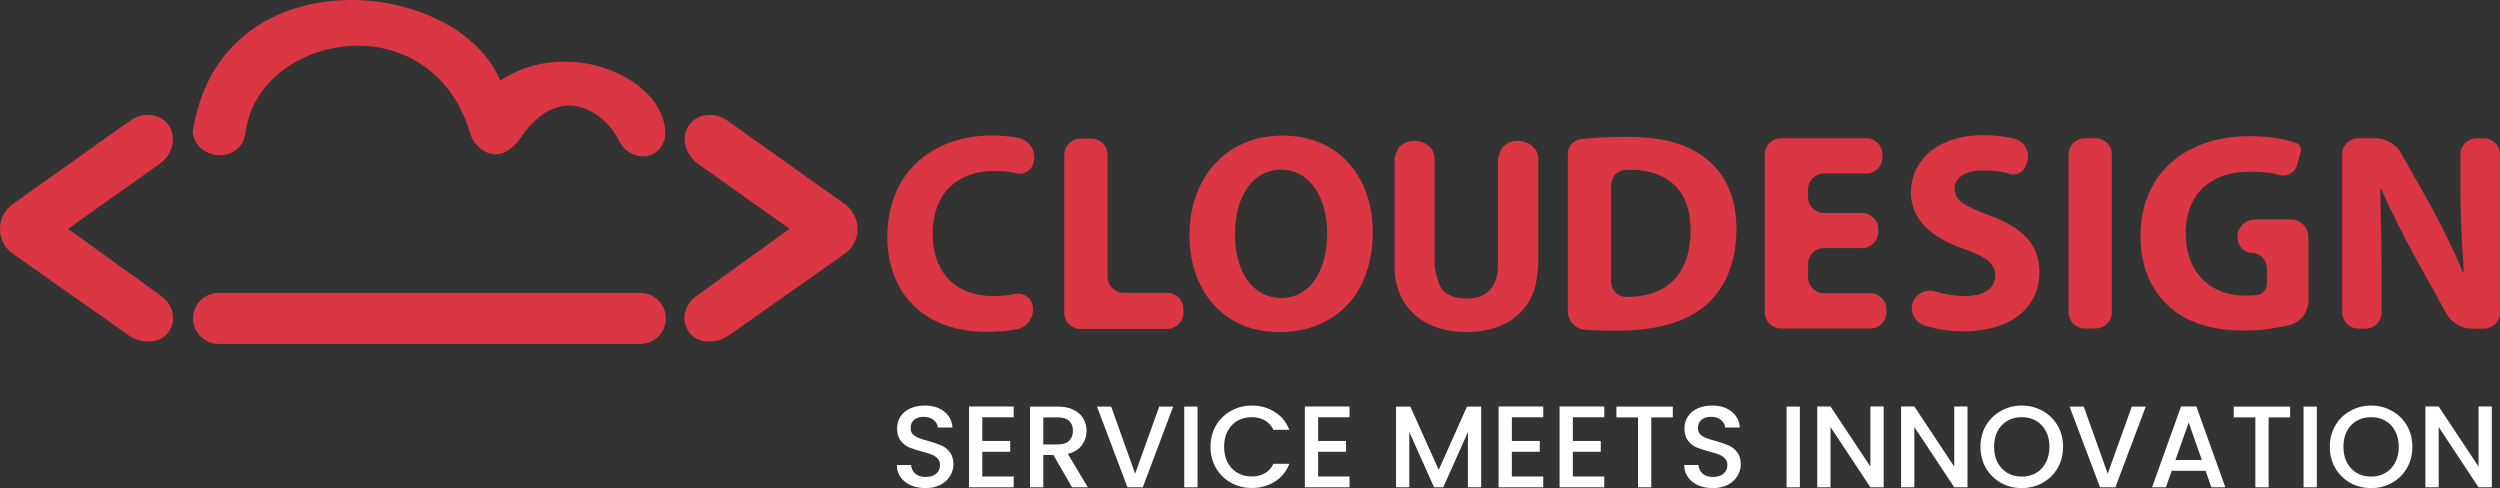 <svg width="210" height="41" viewBox="0 0 210 41" fill="none" xmlns="http://www.w3.org/2000/svg">
<rect x="0" y="0" width="210" height="41" fill="#333333" stroke="none"/>
<path d="M86.744 25.678C86.927 26.61 86.305 27.505 85.371 27.669C84.688 27.791 83.859 27.87 82.925 27.87C77.387 27.87 74.538 24.43 74.538 19.876C74.538 14.42 78.436 11.382 83.285 11.382C84.127 11.382 84.877 11.461 85.505 11.571C86.469 11.748 87.073 12.71 86.829 13.653V13.659C86.646 14.372 85.92 14.768 85.225 14.53C85.225 14.53 84.737 14.366 83.456 14.366C80.583 14.366 78.344 16.095 78.344 19.657C78.344 22.859 80.248 24.875 83.48 24.875C84.572 24.875 85.2 24.704 85.2 24.704C85.902 24.515 86.603 24.954 86.744 25.678Z" fill="#DA3643"/>
<path d="M89.409 12.983C89.409 12.247 90.013 11.644 90.751 11.644H91.697C92.435 11.644 93.038 12.247 93.038 12.983V23.255C93.038 23.992 93.642 24.594 94.38 24.594H98.059C98.797 24.594 99.4 25.197 99.4 25.934V26.287C99.4 27.024 98.797 27.627 98.059 27.627H90.739C90.001 27.627 89.397 27.024 89.397 26.287V12.983H89.409Z" fill="#DA3643"/>
<path d="M115.315 19.474C115.315 24.716 112.131 27.895 107.446 27.895C102.694 27.895 99.913 24.314 99.913 19.76C99.913 14.968 102.981 11.388 107.708 11.388C112.631 11.382 115.315 15.06 115.315 19.474ZM103.737 19.687C103.737 22.817 105.213 25.027 107.635 25.027C110.081 25.027 111.484 22.701 111.484 19.596C111.484 16.728 110.105 14.256 107.611 14.256C105.165 14.25 103.737 16.576 103.737 19.687Z" fill="#DA3643"/>
<path d="M129.216 22.36C129.216 22.366 129.082 23.9 128.807 24.57C128.533 25.246 128.142 25.83 127.63 26.324C127.117 26.823 126.483 27.206 125.727 27.48C124.97 27.754 124.123 27.888 123.177 27.888C122.213 27.888 121.353 27.748 120.603 27.468C119.847 27.188 119.212 26.805 118.7 26.311C118.188 25.824 117.797 25.24 117.535 24.57C117.273 23.894 117.138 23.157 117.138 22.36V13.3C117.138 13.3 117.303 12.521 117.632 12.247C117.962 11.973 118.364 11.833 118.846 11.833C119.298 11.833 119.688 11.979 120.011 12.265C120.341 12.551 120.505 12.898 120.505 13.3V22.366C120.505 22.366 120.719 23.815 121.152 24.32C121.585 24.826 122.256 25.075 123.171 25.075C124.086 25.075 124.757 24.826 125.184 24.32C125.611 23.815 125.824 23.164 125.824 22.366V13.3C125.824 13.3 125.983 12.576 126.306 12.277C126.623 11.979 127.02 11.833 127.483 11.833C127.984 11.833 128.392 11.979 128.722 12.277C129.051 12.576 129.216 12.91 129.216 13.3V22.36Z" fill="#DA3643"/>
<path d="M131.698 12.929C131.698 12.289 132.18 11.748 132.821 11.681C133.943 11.559 135.242 11.498 136.596 11.498C139.64 11.498 141.61 12.046 143.154 13.209C144.819 14.445 145.862 16.411 145.862 19.236C145.862 22.299 144.746 24.406 143.202 25.715C141.513 27.115 138.951 27.779 135.81 27.779C133.931 27.779 133.034 27.681 133.034 27.681C132.296 27.602 131.698 26.933 131.698 26.196V12.929ZM135.334 23.687C135.334 24.381 135.895 24.942 136.59 24.942C139.872 24.966 142.007 23.164 142.007 19.34C142.031 16.022 140.079 14.262 136.968 14.262H136.615C136.053 14.262 135.547 14.633 135.401 15.175C135.352 15.352 135.328 15.547 135.328 15.748V23.687H135.334Z" fill="#DA3643"/>
<path d="M157.768 19.498C157.768 20.235 157.165 20.838 156.426 20.838H153.218C152.48 20.838 151.876 21.441 151.876 22.177V23.291C151.876 24.028 152.48 24.631 153.218 24.631H157.116C157.854 24.631 158.458 25.234 158.458 25.971V26.25C158.458 26.987 157.854 27.59 157.116 27.59H149.583C148.845 27.59 148.241 26.987 148.241 26.25V12.953C148.241 12.216 148.845 11.614 149.583 11.614H156.78C157.518 11.614 158.122 12.216 158.122 12.953V13.233C158.122 13.97 157.518 14.573 156.78 14.573H153.218C152.48 14.573 151.876 15.175 151.876 15.912V16.551C151.876 17.288 152.48 17.891 153.218 17.891H156.426C157.165 17.891 157.768 18.494 157.768 19.23V19.498Z" fill="#DA3643"/>
<path d="M160.629 25.562C160.837 24.716 161.721 24.229 162.557 24.479C163.319 24.71 164.179 24.868 165.058 24.868C166.723 24.868 167.601 24.18 167.601 23.139C167.601 22.141 166.839 21.575 164.917 20.887C162.258 19.961 160.519 18.488 160.519 16.168C160.519 13.44 162.801 11.352 166.582 11.352C167.607 11.352 168.479 11.473 169.217 11.656C170.041 11.863 170.523 12.71 170.297 13.525L170.224 13.781C170.029 14.493 169.309 14.841 168.632 14.548C168.632 14.548 168.083 14.317 166.515 14.317C164.948 14.317 164.185 15.029 164.185 15.857C164.185 16.88 165.088 17.331 167.156 18.11C169.986 19.151 171.316 20.625 171.316 22.878C171.316 25.556 169.248 27.834 164.85 27.834C163.02 27.834 161.575 27.316 161.575 27.316C160.879 27.066 160.452 26.275 160.629 25.562Z" fill="#DA3643"/>
<path d="M176.049 11.607C176.787 11.607 177.391 12.21 177.391 12.947V26.25C177.391 26.987 176.787 27.59 176.049 27.59H175.104C174.366 27.59 173.762 26.987 173.762 26.25V12.953C173.762 12.216 174.366 11.614 175.104 11.614H176.049V11.607Z" fill="#DA3643"/>
<path d="M193.915 25.209C193.915 26.226 193.214 27.115 192.219 27.334C191.152 27.572 189.865 27.767 188.572 27.767C185.65 27.767 183.533 27.03 182.057 25.605C180.581 24.229 179.776 22.141 179.8 19.791C179.825 14.475 183.698 11.437 188.95 11.437C190.633 11.437 192 11.705 192.878 12.009C193.177 12.113 193.342 12.429 193.262 12.734L192.976 13.818C192.787 14.53 192.061 14.914 191.365 14.67C191.365 14.67 190.664 14.427 188.901 14.427C185.882 14.427 183.601 16.131 183.601 19.596C183.601 22.896 185.668 24.838 188.639 24.838C188.968 24.838 189.267 24.826 189.529 24.795C190.036 24.747 190.42 24.326 190.42 23.815V22.591C190.42 21.855 189.865 21.252 189.182 21.252C188.505 21.252 187.944 20.649 187.944 19.912C187.944 19.096 188.608 18.433 189.426 18.433H192.421C193.238 18.433 193.903 19.102 193.903 19.912V25.209H193.915Z" fill="#DA3643"/>
<path d="M198.087 27.596C197.349 27.596 196.745 26.993 196.745 26.257V12.953C196.745 12.216 197.349 11.614 198.087 11.614H199.631C200.369 11.614 201.271 12.137 201.637 12.783L203.638 16.308C204.004 16.947 204.577 18.013 204.919 18.67C204.919 18.67 206.206 21.154 206.914 22.957C206.95 22.957 206.944 22.354 206.889 21.617C206.889 21.617 206.676 18.682 206.676 16.29V12.959C206.676 12.222 207.28 11.62 208.018 11.62H208.658C209.396 11.62 210 12.222 210 12.959V26.263C210 26.999 209.396 27.602 208.658 27.602H207.542C206.804 27.602 205.907 27.073 205.547 26.427L203.425 22.61C203.065 21.964 202.491 20.899 202.144 20.247C202.144 20.247 200.777 17.66 199.99 15.79C199.948 15.803 199.936 16.418 199.96 17.154C199.96 17.154 200.058 20.18 200.058 22.786V26.263C200.058 26.999 199.454 27.602 198.716 27.602H198.087V27.596Z" fill="#DA3643"/>
<path d="M71 21.282L61.241 28.162C60.173 28.93 58.551 28.875 57.868 27.882C57.178 26.884 57.459 25.599 58.533 24.838L66.322 19.218L58.63 13.763C57.52 12.971 57.178 11.522 57.868 10.524C58.557 9.531 60.015 9.355 61.125 10.146L70.915 17.105C71.476 17.501 71.842 18.074 71.97 18.67C71.989 18.737 72.007 18.81 72.013 18.889C72.019 18.987 72.031 19.078 72.031 19.169C72.031 19.188 72.025 19.2 72.025 19.218C72.056 19.985 71.708 20.777 71 21.282Z" fill="#DA3643"/>
<path d="M1.037 21.282L10.796 28.162C11.864 28.93 13.486 28.875 14.17 27.882C14.859 26.884 14.578 25.599 13.505 24.838L5.715 19.218L13.407 13.763C14.517 12.971 14.859 11.522 14.17 10.524C13.48 9.531 12.023 9.355 10.912 10.146L1.116 17.105C0.555 17.501 0.189 18.074 0.061 18.67C0.043 18.737 0.024 18.81 0.018 18.889C0.012 18.987 0 19.078 0 19.169C0 19.188 0.006 19.2 0.006 19.218C-0.018 19.985 0.329 20.777 1.037 21.282Z" fill="#DA3643"/>
<path d="M55.934 26.744C55.934 27.925 54.97 28.893 53.781 28.893H18.366C17.177 28.893 16.219 27.931 16.219 26.744C16.219 25.556 17.183 24.601 18.366 24.601H53.781C54.97 24.601 55.934 25.556 55.934 26.744Z" fill="#DA3643"/>
<path d="M20.599 11.321C21.514 2.809 36.159 0.009 39.508 11.242C39.739 12.241 41.832 14.518 43.906 11.321C46.949 7.126 50.322 9.123 51.725 11.321C51.866 11.565 51.866 11.565 52.024 11.875C52.775 13.404 55.166 13.745 55.812 11.729C55.861 11.589 55.885 11.437 55.885 11.066C55.696 6.517 47.736 3.004 42.027 6.761C38.276 -2.074 18.458 -3.791 16.195 11.041C16.353 13.416 20.062 13.866 20.599 11.321Z" fill="#DA3643"/>
<path d="M77.741 41C77.285 41 76.875 40.922 76.51 40.766C76.146 40.603 75.859 40.376 75.651 40.083C75.442 39.791 75.338 39.45 75.338 39.059H76.53C76.556 39.352 76.67 39.593 76.872 39.781C77.08 39.97 77.37 40.064 77.741 40.064C78.125 40.064 78.425 39.973 78.64 39.791C78.855 39.602 78.962 39.362 78.962 39.069C78.962 38.842 78.894 38.656 78.757 38.513C78.627 38.37 78.461 38.26 78.259 38.182C78.064 38.104 77.79 38.019 77.438 37.928C76.996 37.811 76.634 37.694 76.354 37.577C76.081 37.454 75.846 37.265 75.651 37.012C75.455 36.758 75.358 36.42 75.358 35.998C75.358 35.608 75.455 35.266 75.651 34.974C75.846 34.681 76.12 34.457 76.471 34.301C76.823 34.145 77.23 34.067 77.692 34.067C78.35 34.067 78.887 34.233 79.304 34.564C79.727 34.889 79.962 35.338 80.007 35.91H78.777C78.757 35.663 78.64 35.452 78.425 35.276C78.21 35.1 77.927 35.013 77.575 35.013C77.256 35.013 76.996 35.094 76.794 35.256C76.592 35.419 76.491 35.653 76.491 35.959C76.491 36.167 76.553 36.339 76.676 36.475C76.807 36.605 76.969 36.709 77.165 36.787C77.36 36.865 77.627 36.95 77.966 37.041C78.415 37.164 78.78 37.288 79.06 37.411C79.346 37.535 79.587 37.727 79.783 37.987C79.985 38.24 80.086 38.582 80.086 39.011C80.086 39.355 79.991 39.68 79.802 39.986C79.62 40.291 79.35 40.538 78.992 40.727C78.64 40.909 78.223 41 77.741 41Z" fill="white"/>
<path d="M82.513 35.052V37.041H84.858V37.948H82.513V40.025H85.151V40.932H81.4V34.145H85.151V35.052H82.513Z" fill="white"/>
<path d="M90.049 40.932L88.486 38.221H87.636V40.932H86.522V34.154H88.867C89.388 34.154 89.827 34.245 90.186 34.428C90.55 34.61 90.82 34.853 90.996 35.159C91.179 35.465 91.27 35.806 91.27 36.183C91.27 36.625 91.14 37.028 90.879 37.392C90.625 37.749 90.231 37.993 89.697 38.123L91.377 40.932H90.049ZM87.636 37.334H88.867C89.284 37.334 89.596 37.23 89.805 37.021C90.019 36.813 90.127 36.534 90.127 36.183C90.127 35.832 90.023 35.559 89.814 35.364C89.606 35.162 89.29 35.061 88.867 35.061H87.636V37.334Z" fill="white"/>
<path d="M98.546 34.154L95.996 40.932H94.707L92.147 34.154H93.339L95.352 39.791L97.374 34.154H98.546Z" fill="white"/>
<path d="M100.591 34.154V40.932H99.477V34.154H100.591Z" fill="white"/>
<path d="M101.682 37.529C101.682 36.865 101.835 36.271 102.141 35.744C102.453 35.217 102.873 34.808 103.401 34.515C103.935 34.216 104.518 34.067 105.149 34.067C105.872 34.067 106.514 34.245 107.074 34.603C107.64 34.954 108.051 35.455 108.305 36.105H106.966C106.791 35.747 106.546 35.481 106.234 35.305C105.921 35.13 105.56 35.042 105.149 35.042C104.7 35.042 104.3 35.143 103.948 35.344C103.596 35.546 103.319 35.835 103.118 36.212C102.922 36.589 102.825 37.028 102.825 37.529C102.825 38.029 102.922 38.468 103.118 38.845C103.319 39.222 103.596 39.514 103.948 39.723C104.3 39.924 104.7 40.025 105.149 40.025C105.56 40.025 105.921 39.937 106.234 39.762C106.546 39.586 106.791 39.319 106.966 38.962H108.305C108.051 39.612 107.64 40.113 107.074 40.464C106.514 40.815 105.872 40.99 105.149 40.99C104.511 40.99 103.928 40.844 103.401 40.551C102.873 40.252 102.453 39.84 102.141 39.313C101.835 38.786 101.682 38.192 101.682 37.529Z" fill="white"/>
<path d="M110.722 35.052V37.041H113.066V37.948H110.722V40.025H113.359V40.932H109.608V34.145H113.359V35.052H110.722Z" fill="white"/>
<path d="M124.419 34.154V40.932H123.305V36.29L121.234 40.932H120.463L118.382 36.29V40.932H117.268V34.154H118.47L120.854 39.469L123.227 34.154H124.419Z" fill="white"/>
<path d="M126.996 35.052V37.041H129.341V37.948H126.996V40.025H129.634V40.932H125.883V34.145H129.634V35.052H126.996Z" fill="white"/>
<path d="M132.119 35.052V37.041H134.464V37.948H132.119V40.025H134.757V40.932H131.005V34.145H134.757V35.052H132.119Z" fill="white"/>
<path d="M140.514 34.154V35.061H138.707V40.932H137.593V35.061H135.777V34.154H140.514Z" fill="white"/>
<path d="M143.879 41C143.423 41 143.013 40.922 142.648 40.766C142.284 40.603 141.997 40.376 141.789 40.083C141.58 39.791 141.476 39.45 141.476 39.059H142.668C142.694 39.352 142.808 39.593 143.01 39.781C143.218 39.97 143.508 40.064 143.879 40.064C144.263 40.064 144.563 39.973 144.778 39.791C144.993 39.602 145.1 39.362 145.1 39.069C145.1 38.842 145.032 38.656 144.895 38.513C144.765 38.37 144.599 38.26 144.397 38.182C144.201 38.104 143.928 38.019 143.576 37.928C143.133 37.811 142.772 37.694 142.492 37.577C142.218 37.454 141.984 37.265 141.789 37.012C141.593 36.758 141.496 36.42 141.496 35.998C141.496 35.608 141.593 35.266 141.789 34.974C141.984 34.681 142.258 34.457 142.609 34.301C142.961 34.145 143.368 34.067 143.83 34.067C144.488 34.067 145.025 34.233 145.442 34.564C145.865 34.889 146.1 35.338 146.145 35.91H144.915C144.895 35.663 144.778 35.452 144.563 35.276C144.348 35.1 144.065 35.013 143.713 35.013C143.394 35.013 143.133 35.094 142.932 35.256C142.73 35.419 142.629 35.653 142.629 35.959C142.629 36.167 142.691 36.339 142.814 36.475C142.945 36.605 143.107 36.709 143.303 36.787C143.498 36.865 143.765 36.95 144.104 37.041C144.553 37.164 144.918 37.288 145.198 37.411C145.484 37.535 145.725 37.727 145.921 37.987C146.123 38.24 146.224 38.582 146.224 39.011C146.224 39.355 146.129 39.68 145.94 39.986C145.758 40.291 145.488 40.538 145.129 40.727C144.778 40.909 144.361 41 143.879 41Z" fill="white"/>
<path d="M151.189 34.154V40.932H150.075V34.154H151.189Z" fill="white"/>
<path d="M158.229 40.932H157.115L153.764 35.871V40.932H152.651V34.145H153.764L157.115 39.196V34.145H158.229V40.932Z" fill="white"/>
<path d="M165.269 40.932H164.155L160.805 35.871V40.932H159.691V34.145H160.805L164.155 39.196V34.145H165.269V40.932Z" fill="white"/>
<path d="M169.828 41C169.196 41 168.613 40.854 168.079 40.561C167.552 40.262 167.132 39.849 166.819 39.323C166.513 38.79 166.36 38.192 166.36 37.529C166.36 36.865 166.513 36.271 166.819 35.744C167.132 35.217 167.552 34.808 168.079 34.515C168.613 34.216 169.196 34.067 169.828 34.067C170.466 34.067 171.049 34.216 171.576 34.515C172.11 34.808 172.53 35.217 172.837 35.744C173.143 36.271 173.296 36.865 173.296 37.529C173.296 38.192 173.143 38.79 172.837 39.323C172.53 39.849 172.11 40.262 171.576 40.561C171.049 40.854 170.466 41 169.828 41ZM169.828 40.035C170.277 40.035 170.678 39.934 171.029 39.732C171.381 39.524 171.655 39.232 171.85 38.855C172.052 38.471 172.153 38.029 172.153 37.529C172.153 37.028 172.052 36.589 171.85 36.212C171.655 35.835 171.381 35.546 171.029 35.344C170.678 35.143 170.277 35.042 169.828 35.042C169.378 35.042 168.978 35.143 168.626 35.344C168.275 35.546 167.998 35.835 167.796 36.212C167.601 36.589 167.503 37.028 167.503 37.529C167.503 38.029 167.601 38.471 167.796 38.855C167.998 39.232 168.275 39.524 168.626 39.732C168.978 39.934 169.378 40.035 169.828 40.035Z" fill="white"/>
<path d="M180.243 34.154L177.693 40.932H176.404L173.844 34.154H175.036L177.049 39.791L179.071 34.154H180.243Z" fill="white"/>
<path d="M185.267 39.547H182.424L181.936 40.932H180.774L183.206 34.145H184.495L186.928 40.932H185.756L185.267 39.547ZM184.955 38.64L183.851 35.49L182.737 38.64H184.955Z" fill="white"/>
<path d="M192.371 34.154V35.061H190.564V40.932H189.451V35.061H187.634V34.154H192.371Z" fill="white"/>
<path d="M194.613 34.154V40.932H193.499V34.154H194.613Z" fill="white"/>
<path d="M199.172 41C198.54 41 197.957 40.854 197.423 40.561C196.896 40.262 196.475 39.849 196.163 39.323C195.857 38.79 195.704 38.192 195.704 37.529C195.704 36.865 195.857 36.271 196.163 35.744C196.475 35.217 196.896 34.808 197.423 34.515C197.957 34.216 198.54 34.067 199.172 34.067C199.81 34.067 200.393 34.216 200.92 34.515C201.454 34.808 201.874 35.217 202.18 35.744C202.486 36.271 202.639 36.865 202.639 37.529C202.639 38.192 202.486 38.79 202.18 39.323C201.874 39.849 201.454 40.262 200.92 40.561C200.393 40.854 199.81 41 199.172 41ZM199.172 40.035C199.621 40.035 200.021 39.934 200.373 39.732C200.725 39.524 200.998 39.232 201.194 38.855C201.396 38.471 201.497 38.029 201.497 37.529C201.497 37.028 201.396 36.589 201.194 36.212C200.998 35.835 200.725 35.546 200.373 35.344C200.021 35.143 199.621 35.042 199.172 35.042C198.722 35.042 198.322 35.143 197.97 35.344C197.618 35.546 197.342 35.835 197.14 36.212C196.944 36.589 196.847 37.028 196.847 37.529C196.847 38.029 196.944 38.471 197.14 38.855C197.342 39.232 197.618 39.524 197.97 39.732C198.322 39.934 198.722 40.035 199.172 40.035Z" fill="white"/>
<path d="M209.313 40.932H208.199L204.849 35.871V40.932H203.735V34.145H204.849L208.199 39.196V34.145H209.313V40.932Z" fill="white"/>
</svg>
